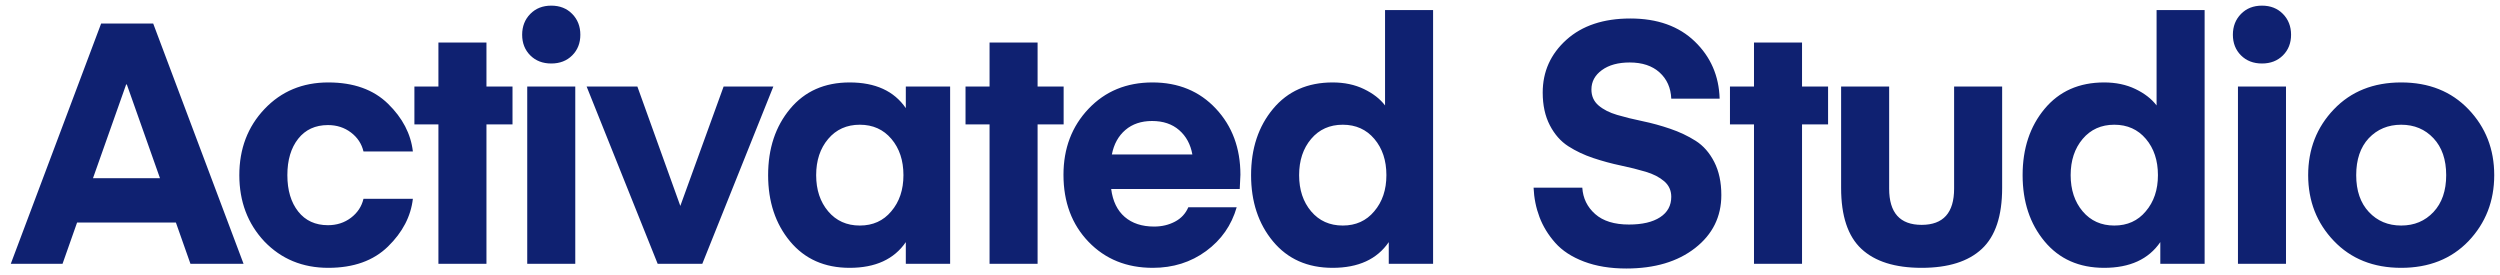 <?xml version="1.0" encoding="UTF-8"?>
<svg xmlns="http://www.w3.org/2000/svg" xmlns:xlink="http://www.w3.org/1999/xlink" width="218px" height="24px" viewBox="0 0 218 24" version="1.1">
  <title>Activated Studio Logo</title>
  <g id="Page-1" stroke="none" stroke-width="1" fill="none" fill-rule="evenodd">
    <g id="Activated-Studio-Temporary-Brand---Eina03-Bold" transform="translate(-593, -19)" fill="#0F2171" fill-rule="nonzero">
      <g id="Logos" transform="translate(30, 13)">
        <g id="Activated-Studio---Eina03-Bold-Copy" transform="translate(563.941, 6.492)">
          <path d="M27.686,6.697 C29.889,6.697 31.625,7.316 32.893,8.555 C34.162,9.794 34.884,11.181 35.061,12.714 L30.754,12.714 C30.597,12.046 30.233,11.495 29.663,11.062 C29.093,10.63 28.424,10.414 27.657,10.414 C26.556,10.414 25.69,10.812 25.061,11.608 C24.432,12.405 24.117,13.462 24.117,14.78 C24.117,16.097 24.432,17.154 25.061,17.951 C25.69,18.747 26.556,19.145 27.657,19.145 C28.424,19.145 29.093,18.929 29.663,18.497 C30.233,18.064 30.597,17.513 30.754,16.845 L35.061,16.845 C34.884,18.378 34.162,19.765 32.893,21.004 C31.625,22.243 29.889,22.863 27.686,22.863 C25.444,22.863 23.586,22.096 22.111,20.561 C20.656,19.008 19.928,17.081 19.928,14.78 C19.928,12.479 20.661,10.556 22.126,9.012 C23.591,7.468 25.444,6.697 27.686,6.697 Z M12.419,1.563 L20.296,22.509 L15.665,22.509 L14.396,18.91 L5.782,18.91 L4.513,22.509 L0,22.509 L7.877,1.563 L12.419,1.563 Z M10.118,6.873 L10.059,6.873 L7.168,15.045 L13.009,15.045 L10.118,6.873 Z M41.478,10.354 L41.478,22.509 L37.289,22.509 L37.289,10.354 L35.195,10.354 L35.195,7.051 L37.289,7.051 L37.289,3.216 L41.478,3.216 L41.478,7.051 L43.75,7.051 L43.75,10.354 L41.478,10.354 Z M48.957,4.337 C48.485,4.809 47.876,5.045 47.128,5.045 C46.381,5.045 45.771,4.809 45.299,4.337 C44.827,3.865 44.591,3.265 44.591,2.537 C44.591,1.809 44.827,1.205 45.299,0.723 C45.771,0.241 46.381,0 47.128,0 C47.876,0 48.485,0.241 48.957,0.723 C49.429,1.205 49.665,1.809 49.665,2.537 C49.665,3.265 49.429,3.865 48.957,4.337 Z M45.034,22.509 L45.034,7.051 L49.223,7.051 L49.223,22.509 L45.034,22.509 Z M73.149,6.697 C75.391,6.697 77.023,7.444 78.046,8.938 L78.046,7.051 L81.91,7.051 L81.91,22.509 L78.046,22.509 L78.046,20.62 C77.023,22.115 75.391,22.863 73.149,22.863 C70.966,22.863 69.235,22.096 67.957,20.561 C66.679,19.027 66.039,17.1 66.039,14.78 C66.039,12.459 66.679,10.531 67.957,8.998 C69.235,7.463 70.966,6.697 73.149,6.697 Z M54.637,7.051 L58.383,17.464 L62.159,7.051 L66.496,7.051 L60.301,22.509 L56.407,22.509 L50.212,7.051 L54.637,7.051 Z M74.034,10.384 C72.893,10.384 71.974,10.797 71.276,11.623 C70.577,12.449 70.228,13.501 70.228,14.78 C70.228,16.058 70.577,17.11 71.276,17.936 C71.974,18.762 72.893,19.175 74.034,19.175 C75.175,19.175 76.089,18.762 76.777,17.936 C77.485,17.11 77.839,16.058 77.839,14.78 C77.839,13.501 77.49,12.449 76.792,11.623 C76.094,10.797 75.175,10.384 74.034,10.384 Z M99.553,6.697 C101.814,6.697 103.658,7.459 105.084,8.983 C106.51,10.507 107.223,12.429 107.223,14.75 L107.164,15.989 L95.954,15.989 C96.091,17.051 96.485,17.862 97.134,18.423 C97.783,18.983 98.638,19.264 99.7,19.264 C100.369,19.264 100.974,19.121 101.515,18.836 C102.055,18.551 102.444,18.133 102.68,17.582 L106.898,17.582 C106.446,19.155 105.556,20.429 104.229,21.402 C102.901,22.376 101.352,22.863 99.582,22.863 C97.301,22.863 95.433,22.105 93.977,20.591 C92.522,19.077 91.794,17.13 91.794,14.75 C91.794,12.449 92.522,10.531 93.977,8.998 C95.433,7.463 97.291,6.697 99.553,6.697 Z M89.537,3.216 L89.537,7.051 L91.808,7.051 L91.808,10.354 L89.537,10.354 L89.537,22.509 L85.348,22.509 L85.348,10.354 L83.253,10.354 L83.253,7.051 L85.348,7.051 L85.348,3.216 L89.537,3.216 Z M99.523,10.059 C98.579,10.059 97.802,10.32 97.193,10.841 C96.583,11.362 96.19,12.075 96.013,12.98 L103.034,12.98 C102.876,12.095 102.493,11.387 101.883,10.856 C101.274,10.325 100.487,10.059 99.523,10.059 Z M119.835,8.703 L119.835,0.384 L124.024,0.384 L124.024,22.509 L120.159,22.509 L120.159,20.62 C119.137,22.115 117.504,22.863 115.262,22.863 C113.079,22.863 111.349,22.096 110.07,20.561 C108.792,19.027 108.153,17.1 108.153,14.78 C108.153,12.459 108.792,10.531 110.07,8.998 C111.349,7.463 113.079,6.697 115.262,6.697 C116.285,6.697 117.194,6.888 117.991,7.272 C118.787,7.655 119.402,8.132 119.835,8.703 Z M118.891,17.936 C119.599,17.11 119.953,16.058 119.953,14.78 C119.953,13.501 119.604,12.449 118.905,11.623 C118.207,10.797 117.288,10.384 116.147,10.384 C115.007,10.384 114.087,10.797 113.389,11.623 C112.691,12.449 112.342,13.501 112.342,14.78 C112.342,16.058 112.691,17.11 113.389,17.936 C114.087,18.762 115.007,19.175 116.147,19.175 C117.288,19.175 118.202,18.762 118.891,17.936 Z M141.106,19.087 C142.266,19.087 143.171,18.875 143.82,18.452 C144.469,18.029 144.793,17.434 144.793,16.668 C144.793,16.117 144.587,15.665 144.174,15.31 C143.761,14.957 143.225,14.681 142.566,14.485 C141.907,14.288 141.179,14.106 140.383,13.939 C139.586,13.772 138.79,13.555 137.993,13.29 C137.197,13.024 136.469,12.68 135.81,12.257 C135.152,11.834 134.616,11.225 134.203,10.428 C133.79,9.632 133.583,8.683 133.583,7.582 C133.583,5.753 134.272,4.218 135.648,2.979 C137.025,1.74 138.883,1.121 141.224,1.121 C143.584,1.121 145.457,1.79 146.843,3.127 C148.23,4.464 148.953,6.126 149.012,8.113 L144.793,8.113 C144.754,7.168 144.415,6.406 143.775,5.826 C143.136,5.246 142.266,4.956 141.165,4.956 C140.162,4.956 139.355,5.177 138.746,5.62 C138.136,6.062 137.831,6.628 137.831,7.316 C137.831,7.886 138.038,8.348 138.451,8.703 C138.864,9.056 139.405,9.332 140.073,9.528 C140.742,9.725 141.479,9.907 142.286,10.074 C143.092,10.241 143.898,10.463 144.705,10.738 C145.511,11.013 146.249,11.362 146.917,11.785 C147.586,12.208 148.127,12.823 148.54,13.629 C148.953,14.435 149.159,15.399 149.159,16.52 C149.159,18.408 148.397,19.947 146.873,21.137 C145.349,22.327 143.348,22.922 140.87,22.922 C139.473,22.922 138.244,22.72 137.182,22.317 C136.12,21.914 135.284,21.368 134.675,20.68 C134.065,19.991 133.608,19.244 133.303,18.438 C132.998,17.631 132.826,16.776 132.787,15.871 L137.035,15.871 C137.094,16.795 137.467,17.562 138.156,18.172 C138.844,18.782 139.827,19.087 141.106,19.087 Z M156.196,10.354 L156.196,22.509 L152.007,22.509 L152.007,10.354 L149.912,10.354 L149.912,7.051 L152.007,7.051 L152.007,3.216 L156.196,3.216 L156.196,7.051 L158.467,7.051 L158.467,10.354 L156.196,10.354 Z M171.876,21.21 C170.696,22.312 168.945,22.863 166.625,22.863 C164.304,22.863 162.554,22.312 161.374,21.21 C160.194,20.109 159.604,18.339 159.604,15.9 L159.604,7.051 L163.793,7.051 L163.793,15.96 C163.793,18.064 164.737,19.116 166.625,19.116 C168.513,19.116 169.457,18.064 169.457,15.96 L169.457,7.051 L173.646,7.051 L173.646,15.9 C173.646,18.339 173.056,20.109 171.876,21.21 Z M187.113,8.703 L187.113,0.384 L191.302,0.384 L191.302,22.509 L187.438,22.509 L187.438,20.62 C186.415,22.115 184.783,22.863 182.541,22.863 C180.358,22.863 178.627,22.096 177.349,20.561 C176.07,19.027 175.431,17.1 175.431,14.78 C175.431,12.459 176.07,10.531 177.349,8.998 C178.627,7.463 180.358,6.697 182.541,6.697 C183.563,6.697 184.473,6.888 185.269,7.272 C186.066,7.655 186.68,8.132 187.113,8.703 Z M186.169,17.936 C186.877,17.11 187.231,16.058 187.231,14.78 C187.231,13.501 186.882,12.449 186.184,11.623 C185.486,10.797 184.566,10.384 183.426,10.384 C182.285,10.384 181.366,10.797 180.667,11.623 C179.969,12.449 179.62,13.501 179.62,14.78 C179.62,16.058 179.969,17.11 180.667,17.936 C181.366,18.762 182.285,19.175 183.426,19.175 C184.566,19.175 185.481,18.762 186.169,17.936 Z M198.132,4.337 C197.66,4.809 197.05,5.045 196.303,5.045 C195.556,5.045 194.946,4.809 194.474,4.337 C194.002,3.865 193.766,3.265 193.766,2.537 C193.766,1.809 194.002,1.205 194.474,0.723 C194.946,0.241 195.556,0 196.303,0 C197.05,0 197.66,0.241 198.132,0.723 C198.604,1.205 198.84,1.809 198.84,2.537 C198.84,3.265 198.604,3.865 198.132,4.337 Z M194.209,22.509 L194.209,7.051 L198.398,7.051 L198.398,22.509 L194.209,22.509 Z M214.314,20.532 C212.819,22.086 210.862,22.863 208.443,22.863 C206.024,22.863 204.067,22.081 202.573,20.517 C201.078,18.954 200.331,17.041 200.331,14.78 C200.331,12.518 201.078,10.605 202.573,9.042 C204.067,7.478 206.024,6.697 208.443,6.697 C210.862,6.697 212.819,7.478 214.314,9.042 C215.808,10.605 216.556,12.518 216.556,14.78 C216.556,17.041 215.808,18.959 214.314,20.532 Z M205.611,11.564 C204.883,12.351 204.52,13.422 204.52,14.78 C204.52,16.137 204.888,17.208 205.626,17.995 C206.363,18.782 207.302,19.175 208.443,19.175 C209.584,19.175 210.523,18.782 211.26,17.995 C211.998,17.208 212.367,16.137 212.367,14.78 C212.367,13.422 211.998,12.351 211.26,11.564 C210.523,10.777 209.584,10.384 208.443,10.384 C207.302,10.384 206.358,10.777 205.611,11.564 Z" id="Activated-Studio-Logo"></path>
        </g>
      </g>
    </g>
  </g>
</svg>
